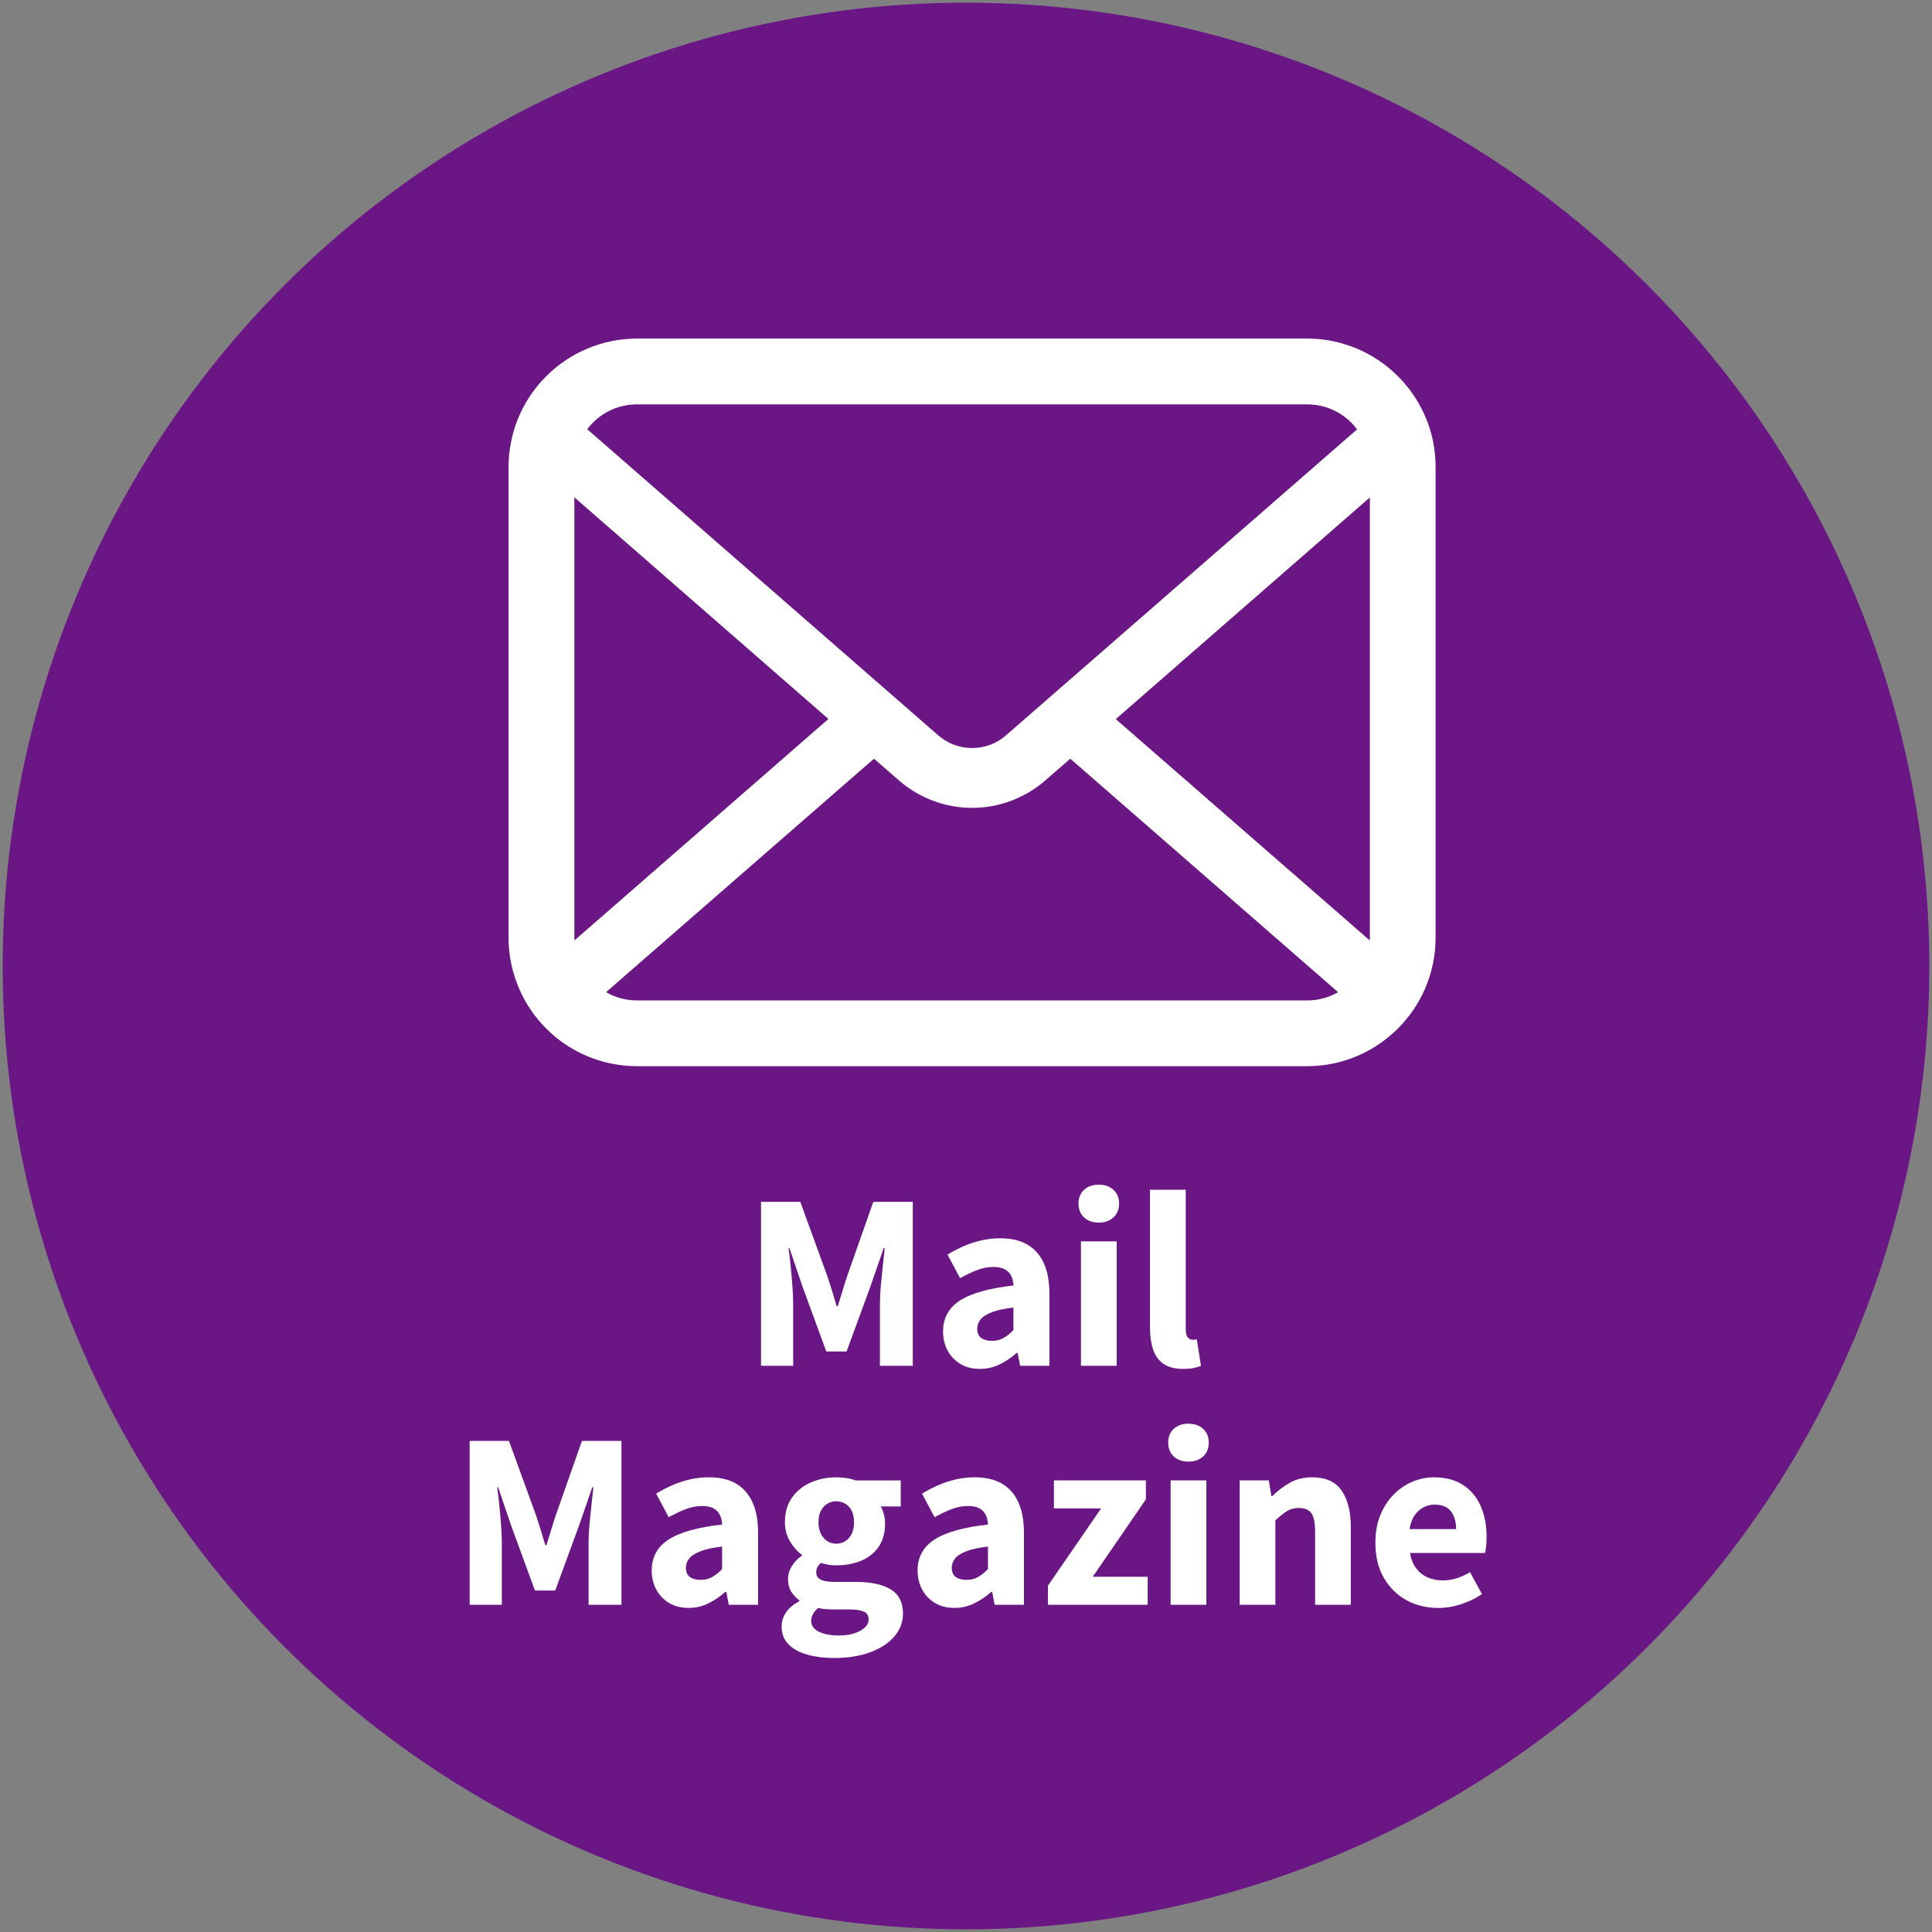 <?xml version="1.0" encoding="UTF-8"?><svg id="a" xmlns="http://www.w3.org/2000/svg" viewBox="0 0 86 86"><rect x="0" y="0" width="86" height="86" fill="#808080" stroke="none"/><circle cx="43" cy="43" r="42.881" style="fill:#6a1684;"/><path d="M63.798,19.682c-.186-.937-.602-1.795-1.182-2.503-.122-.154-.25-.293-.389-.431-1.028-1.033-2.471-1.678-4.047-1.678h-29.819c-1.576,0-3.014.644-4.047,1.678-.138.138-.266.276-.389.431-.581.708-.996,1.566-1.177,2.503-.074.362-.112.735-.112,1.113v20.942c0,.803.17,1.576.474,2.273.282.666.697,1.268,1.203,1.773.128.128.255.245.394.362.99.82,2.268,1.315,3.653,1.315h29.819c1.385,0,2.668-.495,3.653-1.321.138-.112.266-.229.394-.357.505-.505.921-1.108,1.209-1.773v-.005c.304-.697.468-1.465.468-2.268v-20.943c0-.378-.037-.752-.106-1.113ZM26.386,18.82c.511-.511,1.198-.82,1.976-.82h29.819c.777,0,1.47.309,1.976.82.09.091.176.192.251.293l-15.629,13.621c-.431.378-.963.564-1.507.564-.538,0-1.07-.187-1.507-.564l-15.623-13.627c.069-.101.154-.196.245-.287ZM25.566,41.738v-19.601l11.31,9.867-11.304,9.856c-.006-.037-.006-.079-.006-.122ZM58.18,44.533h-29.819c-.506,0-.98-.133-1.384-.367l11.927-10.394,1.113.969c.932.81,2.098,1.22,3.253,1.22,1.161,0,2.327-.41,3.259-1.22l1.113-.969,11.922,10.394c-.405.234-.879.367-1.385.367ZM60.976,41.738c0,.043,0,.085-.005.122l-11.304-9.85,11.31-9.867v19.595Z" style="fill:#fff;"/><path d="M33.876,60.796v-7.297h1.748l1.198,3.29c.072.217.144.439.216.668.072.229.141.459.206.687h.049c.072-.229.142-.458.211-.687s.139-.452.211-.668l1.159-3.29h1.758v7.297h-1.463v-2.769c0-.236.013-.5.039-.79.026-.292.056-.585.088-.879.033-.295.062-.56.088-.796h-.049l-.599,1.729-1.051,2.868h-.904l-1.051-2.868-.589-1.729h-.04c.033.236.064.501.094.796.029.294.056.587.078.879.023.291.034.555.034.79v2.769h-1.434Z" style="fill:#fff;"/><path d="M43.618,60.934c-.334,0-.623-.074-.869-.221-.245-.148-.435-.348-.569-.599s-.201-.536-.201-.85c0-.589.249-1.046.747-1.37.498-.325,1.293-.548,2.387-.673-.007-.164-.041-.308-.103-.432-.062-.124-.157-.221-.285-.289-.127-.069-.293-.103-.496-.103-.242,0-.485.046-.727.137-.243.092-.498.213-.766.364l-.56-1.051c.236-.144.478-.27.727-.378.249-.108.509-.193.781-.256.272-.062.551-.093.84-.093.478,0,.878.091,1.198.275.321.183.566.458.737.825s.255.828.255,1.384v3.192h-1.306l-.108-.57h-.049c-.229.203-.48.372-.751.506s-.565.201-.879.201ZM44.159,59.686c.19,0,.36-.042.511-.127.151-.086.298-.203.442-.354v-1.001c-.4.046-.719.114-.958.206s-.408.2-.506.325c-.098.124-.147.261-.147.412,0,.189.06.327.181.412.121.085.28.127.476.127Z" style="fill:#fff;"/><path d="M48.912,54.422c-.275,0-.494-.077-.658-.231-.164-.153-.246-.361-.246-.623,0-.249.082-.45.246-.604.163-.153.383-.23.658-.23.269,0,.486.077.653.23.167.154.25.356.25.604,0,.262-.083.47-.25.623-.167.154-.385.231-.653.231ZM48.117,60.796v-5.539h1.591v5.539h-1.591Z" style="fill:#fff;"/><path d="M52.664,60.934c-.367,0-.658-.075-.874-.226-.216-.15-.37-.363-.462-.638-.092-.275-.137-.593-.137-.953v-6.158h1.591v6.217c0,.177.033.298.098.364.065.066.131.098.196.098.033,0,.062-.002.089-.005.026-.003.062-.008.108-.015l.187,1.179c-.085.039-.193.072-.324.098-.131.026-.288.039-.472.039Z" style="fill:#fff;"/><path d="M20.907,71.436v-7.297h1.748l1.198,3.29c.072.217.144.439.216.668.072.229.141.459.206.687h.049c.072-.229.142-.458.211-.687s.139-.452.211-.668l1.159-3.29h1.758v7.297h-1.463v-2.769c0-.236.013-.5.039-.79.026-.292.056-.585.088-.879.033-.295.062-.56.088-.796h-.049l-.599,1.729-1.051,2.868h-.904l-1.051-2.868-.589-1.729h-.04c.033.236.064.501.094.796.029.294.056.587.078.879.023.291.034.555.034.79v2.769h-1.434Z" style="fill:#fff;"/><path d="M30.649,71.574c-.334,0-.623-.074-.869-.221-.245-.148-.435-.348-.569-.599s-.201-.536-.201-.85c0-.589.249-1.046.747-1.37.498-.325,1.293-.548,2.387-.673-.007-.164-.041-.308-.103-.432-.062-.124-.157-.221-.285-.289-.127-.069-.293-.103-.496-.103-.242,0-.485.046-.727.137-.243.092-.498.213-.766.364l-.56-1.051c.236-.144.478-.27.727-.378.249-.108.509-.193.781-.256.272-.062.551-.093.84-.093.478,0,.878.091,1.198.275.321.183.566.458.737.825s.255.828.255,1.384v3.192h-1.306l-.108-.57h-.049c-.229.203-.48.372-.751.506s-.565.201-.879.201ZM31.19,70.326c.19,0,.36-.042.511-.127.151-.086.298-.203.442-.354v-1.001c-.4.046-.719.114-.958.206s-.408.2-.506.325c-.098.124-.147.261-.147.412,0,.189.06.327.181.412.121.085.28.127.476.127Z" style="fill:#fff;"/><path d="M37.112,73.803c-.426,0-.815-.049-1.169-.147-.353-.098-.633-.25-.84-.456s-.309-.473-.309-.801c0-.229.067-.44.201-.633.134-.193.329-.356.584-.487v-.049c-.137-.098-.255-.222-.354-.373-.098-.15-.147-.344-.147-.579,0-.197.059-.388.177-.575.118-.186.265-.339.442-.456v-.039c-.196-.137-.372-.332-.526-.585-.154-.252-.231-.538-.231-.859,0-.445.108-.817.324-1.114.216-.298.498-.521.844-.668s.717-.221,1.11-.221c.164,0,.319.011.467.034.147.022.28.057.398.103h2.013v1.159h-.894c.052.085.098.194.137.329.039.134.059.277.059.428,0,.419-.097.767-.29,1.045-.193.279-.455.485-.786.619s-.699.201-1.105.201c-.098,0-.205-.008-.319-.024-.115-.017-.234-.045-.358-.084-.066.059-.117.12-.152.182-.036.062-.054.145-.054.25,0,.131.062.233.187.305s.344.108.658.108h.914c.674,0,1.193.111,1.557.334.363.222.545.579.545,1.07,0,.38-.126.719-.378,1.017-.252.298-.609.534-1.071.707s-1.007.26-1.635.26ZM37.357,72.801c.262,0,.49-.033.683-.098s.345-.15.457-.255.167-.223.167-.354c0-.183-.076-.305-.226-.363-.151-.059-.364-.089-.639-.089h-.599c-.183,0-.336-.005-.457-.014-.121-.01-.227-.028-.319-.054-.105.085-.183.177-.236.275s-.079.197-.079.295c0,.216.115.38.344.491.229.111.53.167.904.167ZM37.22,68.715c.151,0,.287-.038.408-.113s.216-.183.285-.325c.069-.141.103-.313.103-.516s-.034-.373-.103-.511-.164-.242-.285-.314-.257-.108-.408-.108c-.144,0-.275.036-.393.108s-.213.175-.285.309c-.072.134-.108.306-.108.516,0,.203.036.375.108.516.072.141.167.249.285.325s.249.113.393.113Z" style="fill:#fff;"/><path d="M42.484,71.574c-.334,0-.623-.074-.869-.221-.245-.148-.435-.348-.569-.599s-.201-.536-.201-.85c0-.589.249-1.046.747-1.37.498-.325,1.293-.548,2.387-.673-.007-.164-.041-.308-.103-.432-.062-.124-.157-.221-.285-.289-.127-.069-.293-.103-.496-.103-.242,0-.485.046-.727.137-.243.092-.498.213-.766.364l-.56-1.051c.236-.144.478-.27.727-.378.249-.108.509-.193.781-.256.272-.062.551-.093.84-.093.478,0,.878.091,1.198.275.321.183.566.458.737.825.17.367.255.828.255,1.384v3.192h-1.306l-.108-.57h-.049c-.229.203-.48.372-.751.506s-.565.201-.879.201ZM43.024,70.326c.19,0,.36-.042.511-.127.151-.086.298-.203.442-.354v-1.001c-.4.046-.719.114-.958.206s-.408.2-.506.325c-.098.124-.147.261-.147.412,0,.189.06.327.181.412.121.085.28.127.476.127Z" style="fill:#fff;"/><path d="M46.648,71.436v-.854l2.367-3.438h-2.102v-1.247h4.095v.844l-2.367,3.447h2.446v1.248h-4.44Z" style="fill:#fff;"/><path d="M52.904,65.062c-.275,0-.494-.077-.658-.231-.164-.153-.246-.361-.246-.623,0-.249.082-.45.246-.604.163-.153.383-.23.658-.23.269,0,.486.077.653.23.167.154.25.356.25.604,0,.262-.083.47-.25.623-.167.154-.385.231-.653.231ZM52.108,71.436v-5.539h1.591v5.539h-1.591Z" style="fill:#fff;"/><path d="M55.182,71.436v-5.539h1.296l.118.707h.029c.236-.236.498-.435.786-.599.288-.164.622-.245,1.001-.245.602,0,1.039.197,1.311.594s.408.942.408,1.635v3.447h-1.591v-3.241c0-.412-.058-.694-.172-.845-.115-.15-.297-.225-.545-.225-.21,0-.39.047-.54.142s-.321.231-.511.408v3.761h-1.591Z" style="fill:#fff;"/><path d="M64.022,71.574c-.53,0-1.005-.117-1.424-.348-.419-.233-.753-.565-1.002-.997-.249-.432-.373-.953-.373-1.562,0-.452.072-.856.216-1.213.144-.356.34-.663.589-.918.249-.255.529-.448.84-.579.311-.13.63-.196.958-.196.524,0,.959.114,1.306.344.347.229.607.543.781.942.173.4.26.854.26,1.365,0,.151-.006.29-.02.418-.013.127-.029.227-.049.299h-3.339c.046.275.137.503.275.683.137.181.306.315.506.403.2.089.427.133.683.133.216,0,.421-.031.614-.094.193-.062.391-.152.594-.27l.53.973c-.275.19-.584.34-.928.452s-.683.167-1.017.167ZM62.745,68.067h2.072c0-.321-.076-.583-.226-.786-.151-.203-.396-.305-.737-.305-.171,0-.334.042-.491.123s-.29.201-.398.358c-.108.157-.181.36-.221.609Z" style="fill:#fff;"/></svg>